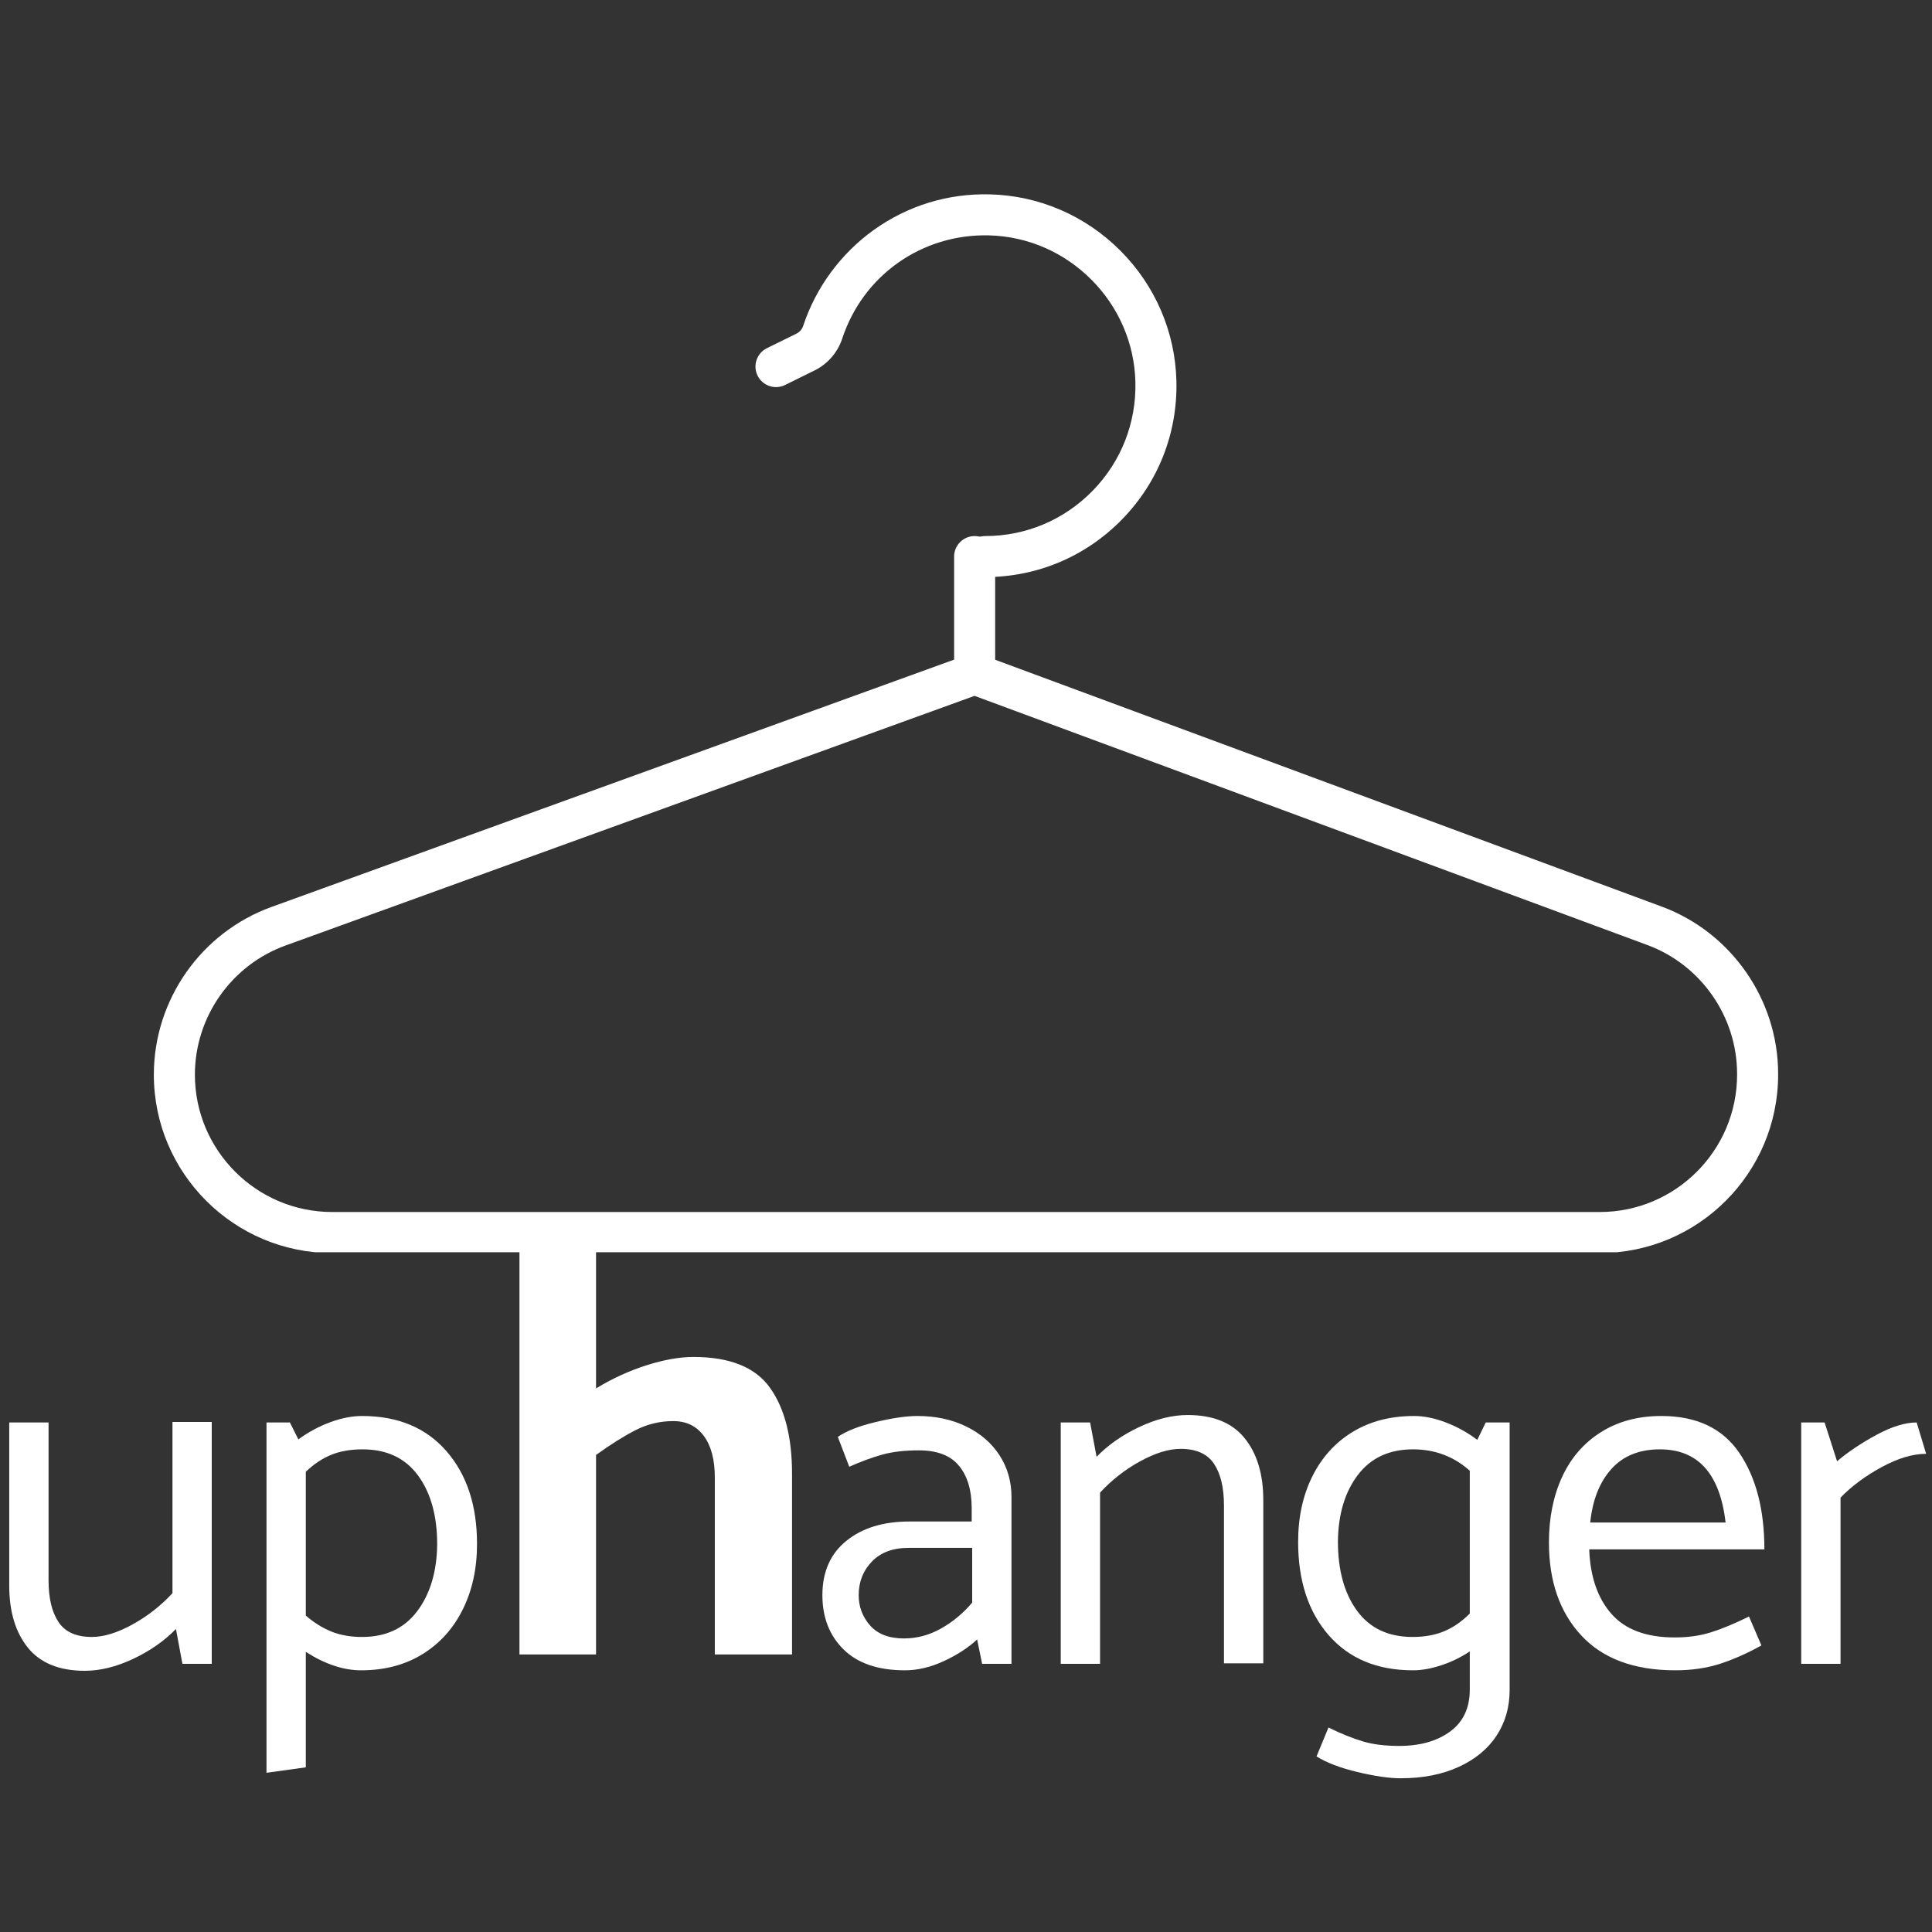 <svg version="1.0" preserveAspectRatio="xMidYMid meet" height="1080" viewBox="0 0 810 810" zoomAndPan="magnify" width="1080" xmlns:xlink="http://www.w3.org/1999/xlink" xmlns="http://www.w3.org/2000/svg"><rect x="0" y="0" width="810" height="810" fill="#333333" stroke="none"/><defs><g></g><clipPath id="52456dbec1"><path clip-rule="nonzero" d="M 64.008 273 L 745.758 273 L 745.758 525 L 64.008 525 Z M 64.008 273"></path></clipPath></defs><g clip-path="url(#52456dbec1)"><path fill-rule="nonzero" fill-opacity="1" d="M 670.703 525.352 L 139.289 525.352 C 98.047 525.352 64.5 491.793 64.5 450.562 C 64.5 419.188 84.312 390.93 113.809 380.25 L 405.684 274.5 C 407.598 273.812 409.699 273.812 411.602 274.523 L 696.676 380.09 C 725.871 390.898 745.488 419.086 745.488 450.219 L 745.488 450.562 C 745.488 491.793 711.945 525.352 670.703 525.352 Z M 408.586 291.742 L 119.672 396.426 C 96.969 404.652 81.711 426.402 81.711 450.562 C 81.711 482.309 107.547 508.145 139.289 508.145 L 670.703 508.145 C 702.457 508.145 728.281 482.309 728.281 450.562 L 728.281 450.219 C 728.281 426.242 713.172 404.551 690.699 396.219 Z M 408.586 291.742" fill="#ffffff"></path></g><path fill-rule="nonzero" fill-opacity="1" d="M 413.004 241.953 C 408.254 241.953 404.398 238.102 404.398 233.352 C 404.398 228.602 408.254 224.746 413.004 224.746 C 430.121 224.746 446.133 218 458.102 205.75 C 470.055 193.508 476.422 177.32 476.02 160.168 C 475.641 144.039 469.078 128.793 457.559 117.242 C 446.043 105.688 430.809 99.102 414.676 98.68 C 386.582 97.98 361.871 115.348 353.105 141.965 C 351.203 147.758 346.98 152.609 341.543 155.293 L 329.141 161.41 C 324.887 163.508 319.723 161.754 317.625 157.496 C 315.523 153.23 317.277 148.078 321.535 145.977 L 333.938 139.863 C 335.277 139.199 336.289 138.039 336.758 136.582 C 342.035 120.566 352.523 106.309 366.289 96.441 C 380.582 86.195 397.457 81.023 415.113 81.492 C 435.672 82.031 455.07 90.406 469.734 105.102 C 484.383 119.789 492.723 139.211 493.215 159.77 C 493.73 181.586 485.633 202.18 470.41 217.77 C 455.199 233.363 434.801 241.953 413.004 241.953 Z M 413.004 241.953" fill="#ffffff"></path><path fill-rule="nonzero" fill-opacity="1" d="M 408.621 291.18 C 403.871 291.18 400.016 287.328 400.016 282.578 L 400.016 233.352 C 400.016 228.602 403.871 224.746 408.621 224.746 C 413.371 224.746 417.223 228.602 417.223 233.352 L 417.223 282.578 C 417.223 287.34 413.371 291.18 408.621 291.18 Z M 408.621 291.18" fill="#ffffff"></path><g fill-opacity="1" fill="#ffffff"><g transform="translate(-8.44, 697.567)"><g><path d="M 80.75 -29.625 C 75.875 -24.344 70.27 -19.961 63.938 -16.484 C 57.613 -13.004 51.945 -11.266 46.938 -11.266 C 40.406 -11.266 35.75 -13.348 32.969 -17.516 C 30.188 -21.691 28.797 -27.535 28.797 -35.047 L 28.797 -101.188 L 12.312 -101.188 L 12.312 -32.75 C 12.312 -21.906 14.914 -13.25 20.125 -6.781 C 25.344 -0.312 33.305 2.922 44.016 2.922 C 50.422 2.922 57.172 1.254 64.266 -2.078 C 71.359 -5.422 77.336 -9.598 82.203 -14.609 L 84.922 0 L 97.219 0 L 97.219 -101.406 L 80.75 -101.406 Z M 80.75 -29.625"></path></g></g></g><g fill-opacity="1" fill="#ffffff"><g transform="translate(97.338, 697.567)"><g><path d="M 54.453 -103.906 C 69.473 -103.906 81.258 -99 89.812 -89.188 C 98.375 -79.383 102.656 -66.414 102.656 -50.281 C 102.656 -39.988 100.672 -30.844 96.703 -22.844 C 92.742 -14.844 87.109 -8.582 79.797 -4.062 C 72.492 0.457 63.906 2.719 54.031 2.719 C 46.664 2.719 38.945 0.145 30.875 -5 L 30.875 43.391 L 14.391 45.688 L 14.391 -101.188 L 24.203 -101.188 L 27.75 -94.094 C 31.926 -97.156 36.379 -99.555 41.109 -101.297 C 45.836 -103.035 50.285 -103.906 54.453 -103.906 Z M 54.453 -11.266 C 64.473 -11.266 72.191 -14.879 77.609 -22.109 C 83.035 -29.348 85.816 -38.672 85.953 -50.078 C 85.953 -62.035 83.273 -71.664 77.922 -78.969 C 72.566 -86.27 64.812 -89.922 54.656 -89.922 C 49.656 -89.922 45.273 -89.156 41.516 -87.625 C 37.766 -86.094 34.219 -83.727 30.875 -80.531 L 30.875 -20.234 C 34.219 -17.316 37.766 -15.094 41.516 -13.562 C 45.273 -12.031 49.586 -11.266 54.453 -11.266 Z M 54.453 -11.266"></path></g></g></g><g fill-opacity="1" fill="#ffffff"><g transform="translate(202.288, 697.567)"><g></g></g></g><g fill-opacity="1" fill="#ffffff"><g transform="translate(246.309, 697.567)"><g></g></g></g><g fill-opacity="1" fill="#ffffff"><g transform="translate(290.331, 697.567)"><g></g></g></g><g fill-opacity="1" fill="#ffffff"><g transform="translate(334.354, 697.567)"><g><path d="M 21.703 -82.625 C 26.703 -84.844 31.32 -86.539 35.562 -87.719 C 39.812 -88.906 44.926 -89.5 50.906 -89.5 C 58.562 -89.5 64.16 -87.344 67.703 -83.031 C 71.254 -78.727 73.031 -72.816 73.031 -65.297 L 73.031 -59.672 L 46.938 -59.672 C 35.957 -59.672 27.129 -56.957 20.453 -51.531 C 13.773 -46.102 10.438 -38.523 10.438 -28.797 C 10.438 -19.473 13.391 -11.891 19.297 -6.047 C 25.211 -0.203 33.801 2.719 45.062 2.719 C 50.352 2.719 55.781 1.43 61.344 -1.141 C 66.906 -3.711 71.562 -6.738 75.312 -10.219 L 77.406 0 L 89.719 0 L 89.719 -69.891 C 89.719 -76.43 88.047 -82.273 84.703 -87.422 C 81.367 -92.566 76.707 -96.598 70.719 -99.516 C 64.738 -102.441 57.926 -103.906 50.281 -103.906 C 45.688 -103.906 39.879 -103.066 32.859 -101.391 C 25.836 -99.723 20.52 -97.641 16.906 -95.141 Z M 25.656 -28.797 C 25.656 -34.359 27.5 -39.051 31.188 -42.875 C 34.875 -46.695 39.988 -48.609 46.531 -48.609 L 73.234 -48.609 L 73.234 -25.656 C 69.473 -21.207 65.125 -17.594 60.188 -14.812 C 55.25 -12.031 50.07 -10.641 44.656 -10.641 C 38.395 -10.641 33.66 -12.445 30.453 -16.062 C 27.254 -19.676 25.656 -23.922 25.656 -28.797 Z M 25.656 -28.797"></path></g></g></g><g fill-opacity="1" fill="#ffffff"><g transform="translate(431.578, 697.567)"><g><path d="M 29.625 -71.766 C 34.488 -77.055 40.086 -81.438 46.422 -84.906 C 52.754 -88.383 58.422 -90.125 63.422 -90.125 C 69.961 -90.125 74.625 -88.035 77.406 -83.859 C 80.188 -79.691 81.578 -73.852 81.578 -66.344 L 81.578 -0.203 L 98.062 -0.203 L 98.062 -68.641 C 98.062 -79.492 95.453 -88.148 90.234 -94.609 C 85.016 -101.078 77.051 -104.312 66.344 -104.312 C 59.945 -104.312 53.203 -102.645 46.109 -99.312 C 39.016 -95.977 33.035 -91.805 28.172 -86.797 L 25.453 -101.188 L 13.141 -101.188 L 13.141 0 L 29.625 0 Z M 29.625 -71.766"></path></g></g></g><g fill-opacity="1" fill="#ffffff"><g transform="translate(537.355, 697.567)"><g><path d="M 95.562 11.062 C 95.562 18.156 93.75 24.484 90.125 30.047 C 86.508 35.609 81.223 39.988 74.266 43.188 C 67.316 46.383 59.18 47.984 49.859 47.984 C 45.129 47.984 39.113 47.113 31.812 45.375 C 24.508 43.633 18.773 41.445 14.609 38.812 L 19.609 26.703 C 25.035 29.348 29.867 31.297 34.109 32.547 C 38.348 33.797 43.391 34.422 49.234 34.422 C 58.004 34.422 65.133 32.406 70.625 28.375 C 76.113 24.344 78.859 18.5 78.859 10.844 L 78.859 -5.219 C 75.109 -2.707 71.109 -0.758 66.859 0.625 C 62.617 2.02 58.691 2.719 55.078 2.719 C 40.055 2.719 28.27 -2.18 19.719 -11.984 C 11.164 -21.797 6.891 -34.836 6.891 -51.109 C 6.891 -61.41 8.867 -70.555 12.828 -78.547 C 16.797 -86.547 22.43 -92.77 29.734 -97.219 C 37.035 -101.676 45.625 -103.906 55.5 -103.906 C 59.664 -103.906 64.113 -103 68.844 -101.188 C 73.57 -99.383 77.957 -96.953 82 -93.891 L 85.547 -101.188 L 95.562 -101.188 Z M 54.875 -11.266 C 59.883 -11.266 64.301 -12.062 68.125 -13.656 C 71.945 -15.258 75.523 -17.734 78.859 -21.078 L 78.859 -80.953 C 72.18 -86.93 64.254 -89.922 55.078 -89.922 C 45.066 -89.922 37.348 -86.336 31.922 -79.172 C 26.492 -72.016 23.711 -62.734 23.578 -51.328 C 23.578 -39.223 26.254 -29.52 31.609 -22.219 C 36.961 -14.914 44.719 -11.266 54.875 -11.266 Z M 54.875 -11.266"></path></g></g></g><g fill-opacity="1" fill="#ffffff"><g transform="translate(642.507, 697.567)"><g><path d="M 97.219 -47.984 C 97.219 -64.68 93.707 -78.176 86.688 -88.469 C 79.664 -98.758 68.781 -103.906 54.031 -103.906 C 44.301 -103.906 35.852 -101.645 28.688 -97.125 C 21.52 -92.602 16.094 -86.344 12.406 -78.344 C 8.727 -70.344 6.891 -61.195 6.891 -50.906 C 6.891 -34.633 11.41 -21.629 20.453 -11.891 C 29.492 -2.148 42.633 2.719 59.875 2.719 C 66.832 2.719 73.16 1.781 78.859 -0.094 C 84.566 -1.977 90.27 -4.52 95.969 -7.719 L 90.766 -19.828 C 84.504 -16.766 79.113 -14.535 74.594 -13.141 C 70.07 -11.754 65.098 -11.062 59.672 -11.062 C 47.711 -11.062 38.844 -14.363 33.062 -20.969 C 27.289 -27.57 24.195 -36.578 23.781 -47.984 Z M 24.203 -59.25 C 25.172 -68.707 28.125 -76.18 33.062 -81.672 C 38 -87.172 44.781 -89.922 53.406 -89.922 C 69.406 -89.922 78.586 -79.695 80.953 -59.25 Z M 24.203 -59.25"></path></g></g></g><g fill-opacity="1" fill="#ffffff"><g transform="translate(742.025, 697.567)"><g><path d="M 29.625 -69.688 C 34.352 -74.551 40.125 -78.828 46.938 -82.516 C 53.758 -86.203 59.953 -88.047 65.516 -88.047 L 61.547 -101.188 C 56.68 -101.188 51.047 -99.445 44.641 -95.969 C 38.242 -92.5 32.754 -88.816 28.172 -84.922 L 22.953 -101.188 L 13.141 -101.188 L 13.141 0 L 29.625 0 Z M 29.625 -69.688"></path></g></g></g><g fill-opacity="1" fill="#ffffff"><g transform="translate(201.597, 693.645)"><g><path d="M 89.141 -124.734 C 104.41 -124.734 115.113 -120.414 121.25 -111.781 C 127.395 -103.156 130.469 -91.125 130.469 -75.688 L 130.469 0 L 98.094 0 L 98.094 -74.203 C 98.094 -81.672 96.555 -87.477 93.484 -91.625 C 90.422 -95.77 86.148 -97.844 80.672 -97.844 C 75.023 -97.844 69.711 -96.555 64.734 -93.984 C 59.754 -91.41 54.273 -87.969 48.297 -83.656 L 48.297 0 L 16.188 0 L 16.188 -173.047 L 48.297 -175.781 L 48.297 -111.547 C 55.109 -115.691 62.164 -118.926 69.469 -121.25 C 76.77 -123.57 83.328 -124.734 89.141 -124.734 Z M 89.141 -124.734"></path></g></g></g></svg>